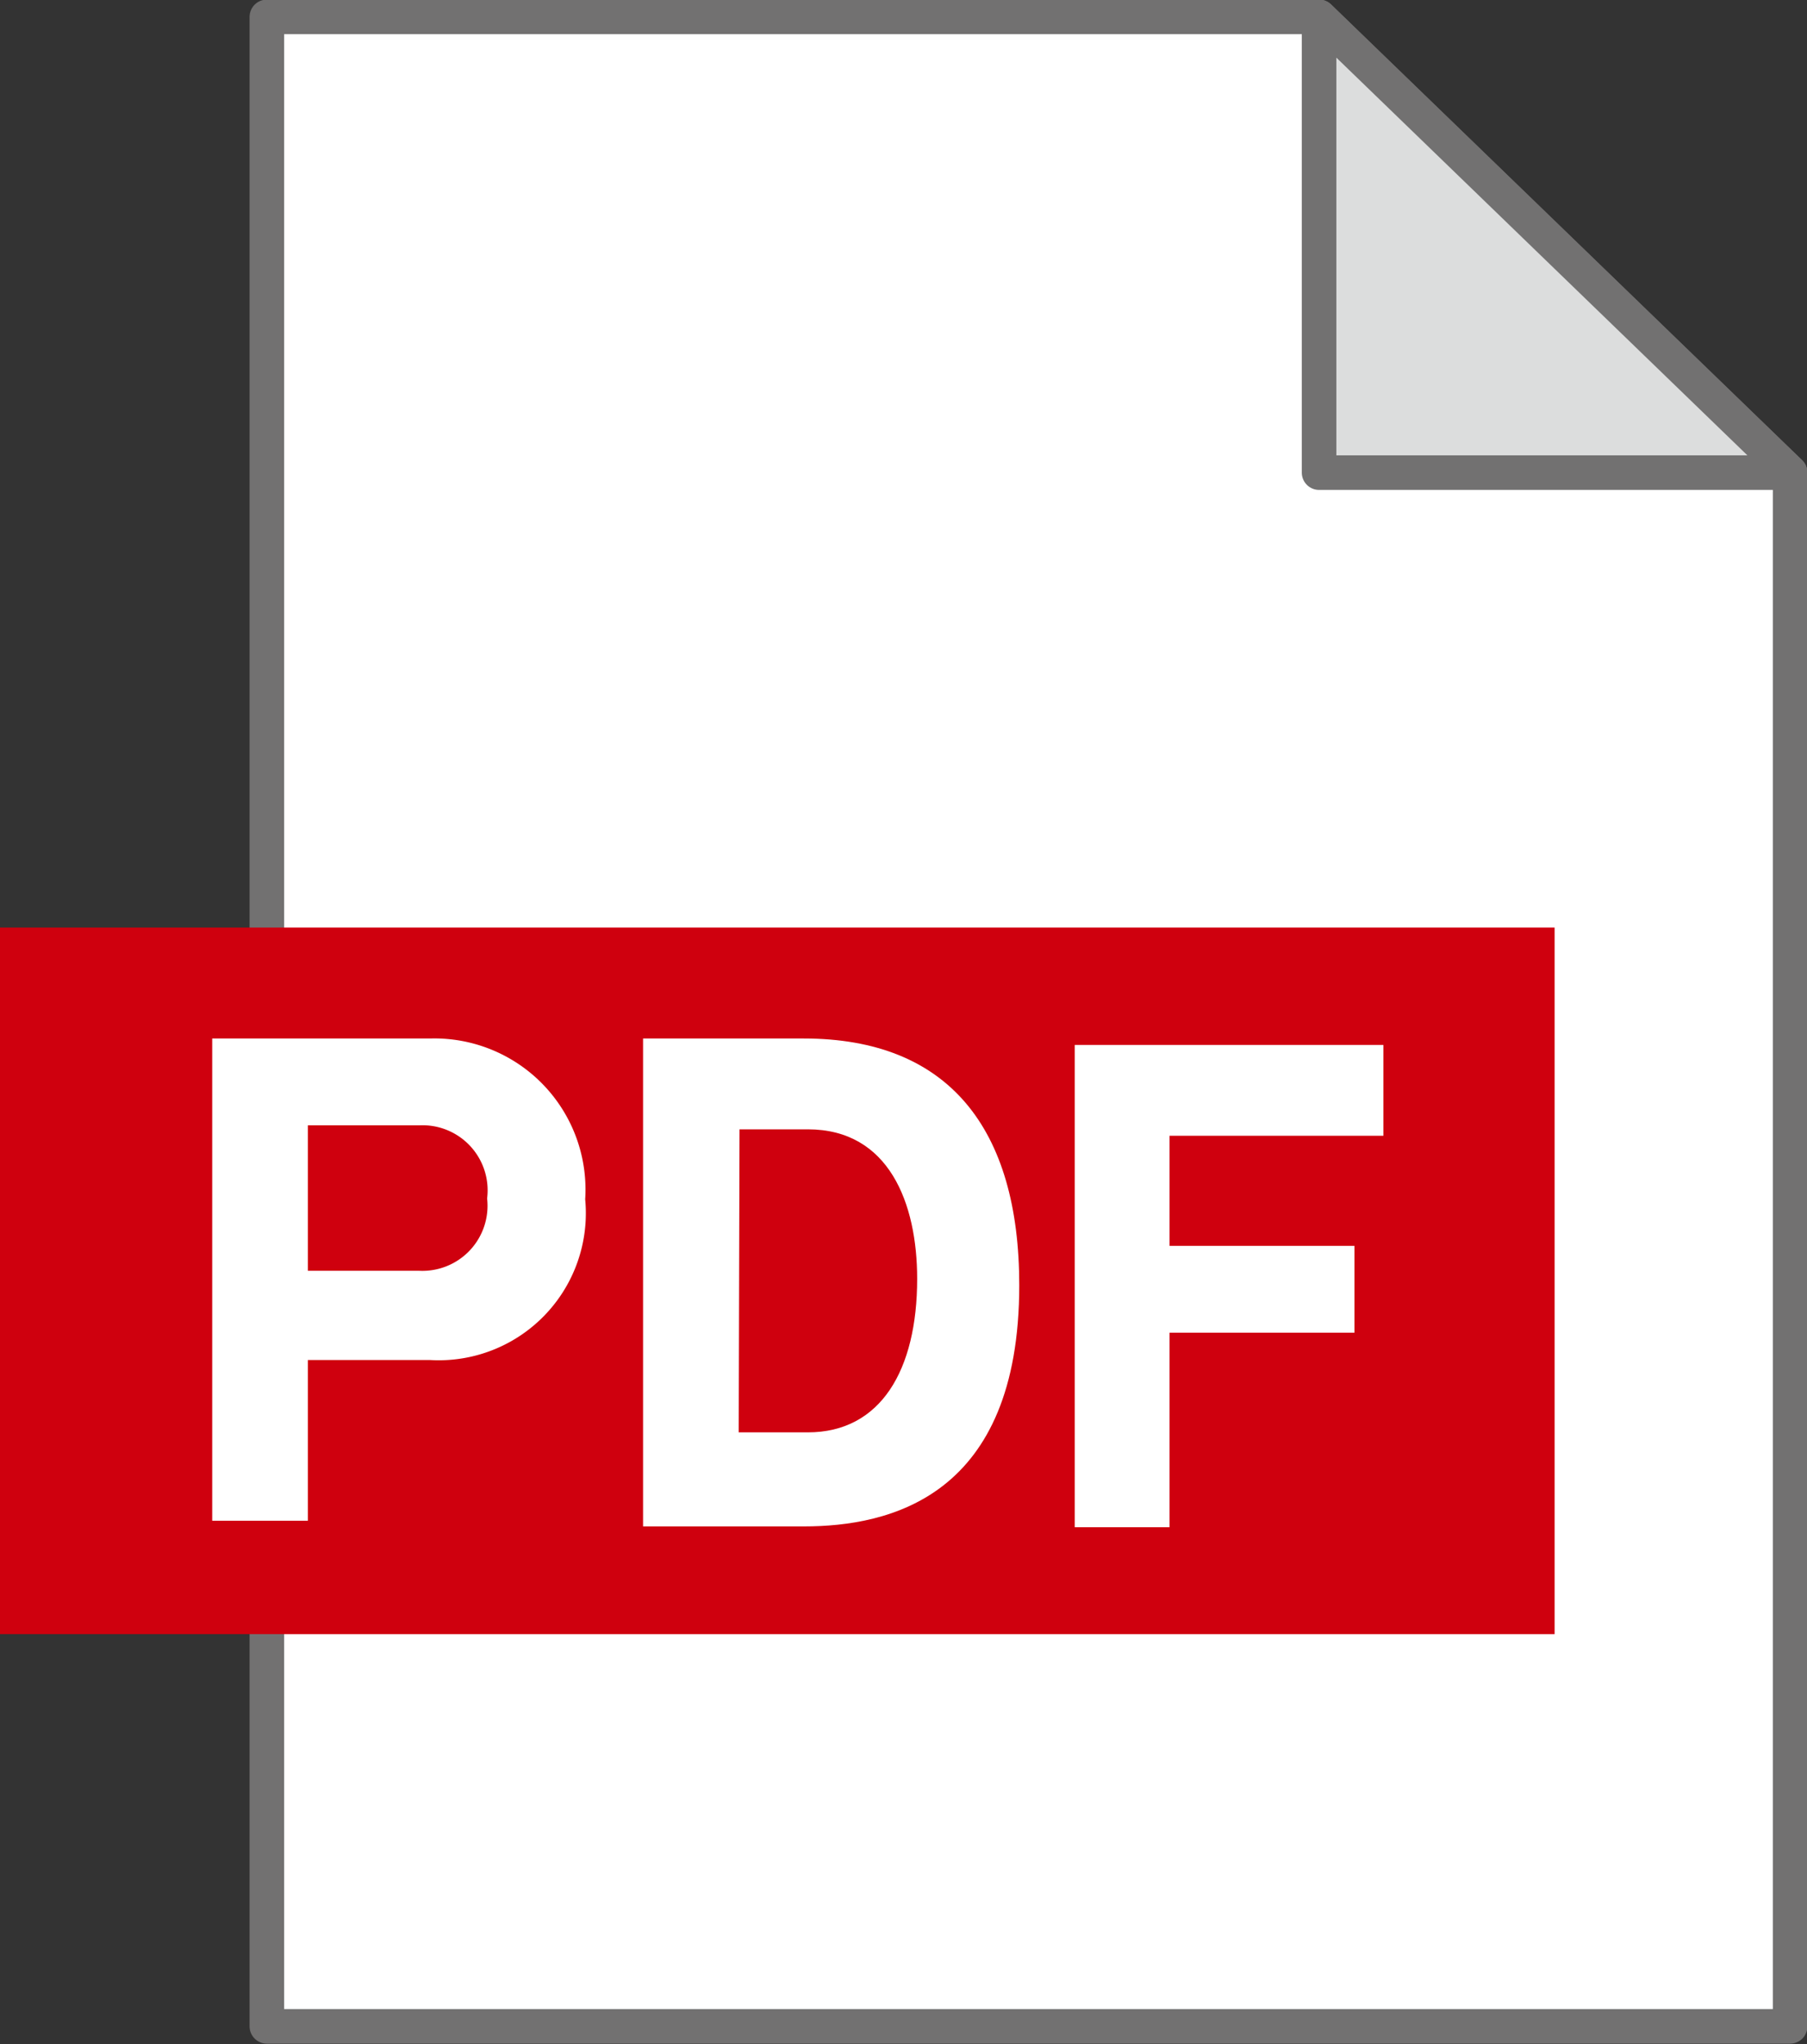 <svg xmlns="http://www.w3.org/2000/svg" viewBox="0 0 22.48 25.43"><rect x="0" y="0" width="22.48" height="25.43" fill="#333333" stroke="none"/><defs><style>.cls-1,.cls-4{fill:#fff;}.cls-1,.cls-3{stroke:#727171;stroke-linecap:round;stroke-linejoin:round;stroke-width:0.43px;}.cls-2{fill:#cf000e;}.cls-3{fill:#dcdddd;}</style></defs><g id="レイヤー_2" data-name="レイヤー 2"><g id="レイヤー_2-2" data-name="レイヤー 2"><polygon class="cls-1" points="22.27 25.21 3.32 25.21 3.32 0.21 16.41 0.21 22.27 5.88 22.27 25.21"/><rect class="cls-2" y="11.54" width="19.34" height="8.79"/><polygon class="cls-3" points="16.41 0.21 16.41 5.88 22.27 5.88 16.41 0.21"/><path class="cls-4" d="M2.64,12.92H5.35a1.88,1.88,0,0,1,1.93,2,1.83,1.83,0,0,1-1.93,2H3.83v2H2.64Zm1.19,2.89H5.22a.81.81,0,0,0,.84-.9A.81.81,0,0,0,5.22,14H3.83Z"/><path class="cls-4" d="M8,12.92h2c1.8,0,2.68,1.12,2.68,3.07,0,2.63-1.61,3-2.68,3H8Zm1.19,4.9h.86c.91,0,1.36-.78,1.36-1.91,0-.94-.35-1.86-1.36-1.86H9.2Z"/><path class="cls-4" d="M16.85,15.5v1.08h-2.3V19H13.37v-6h3.84v1.13H14.55V15.5Z"/></g></g></svg>